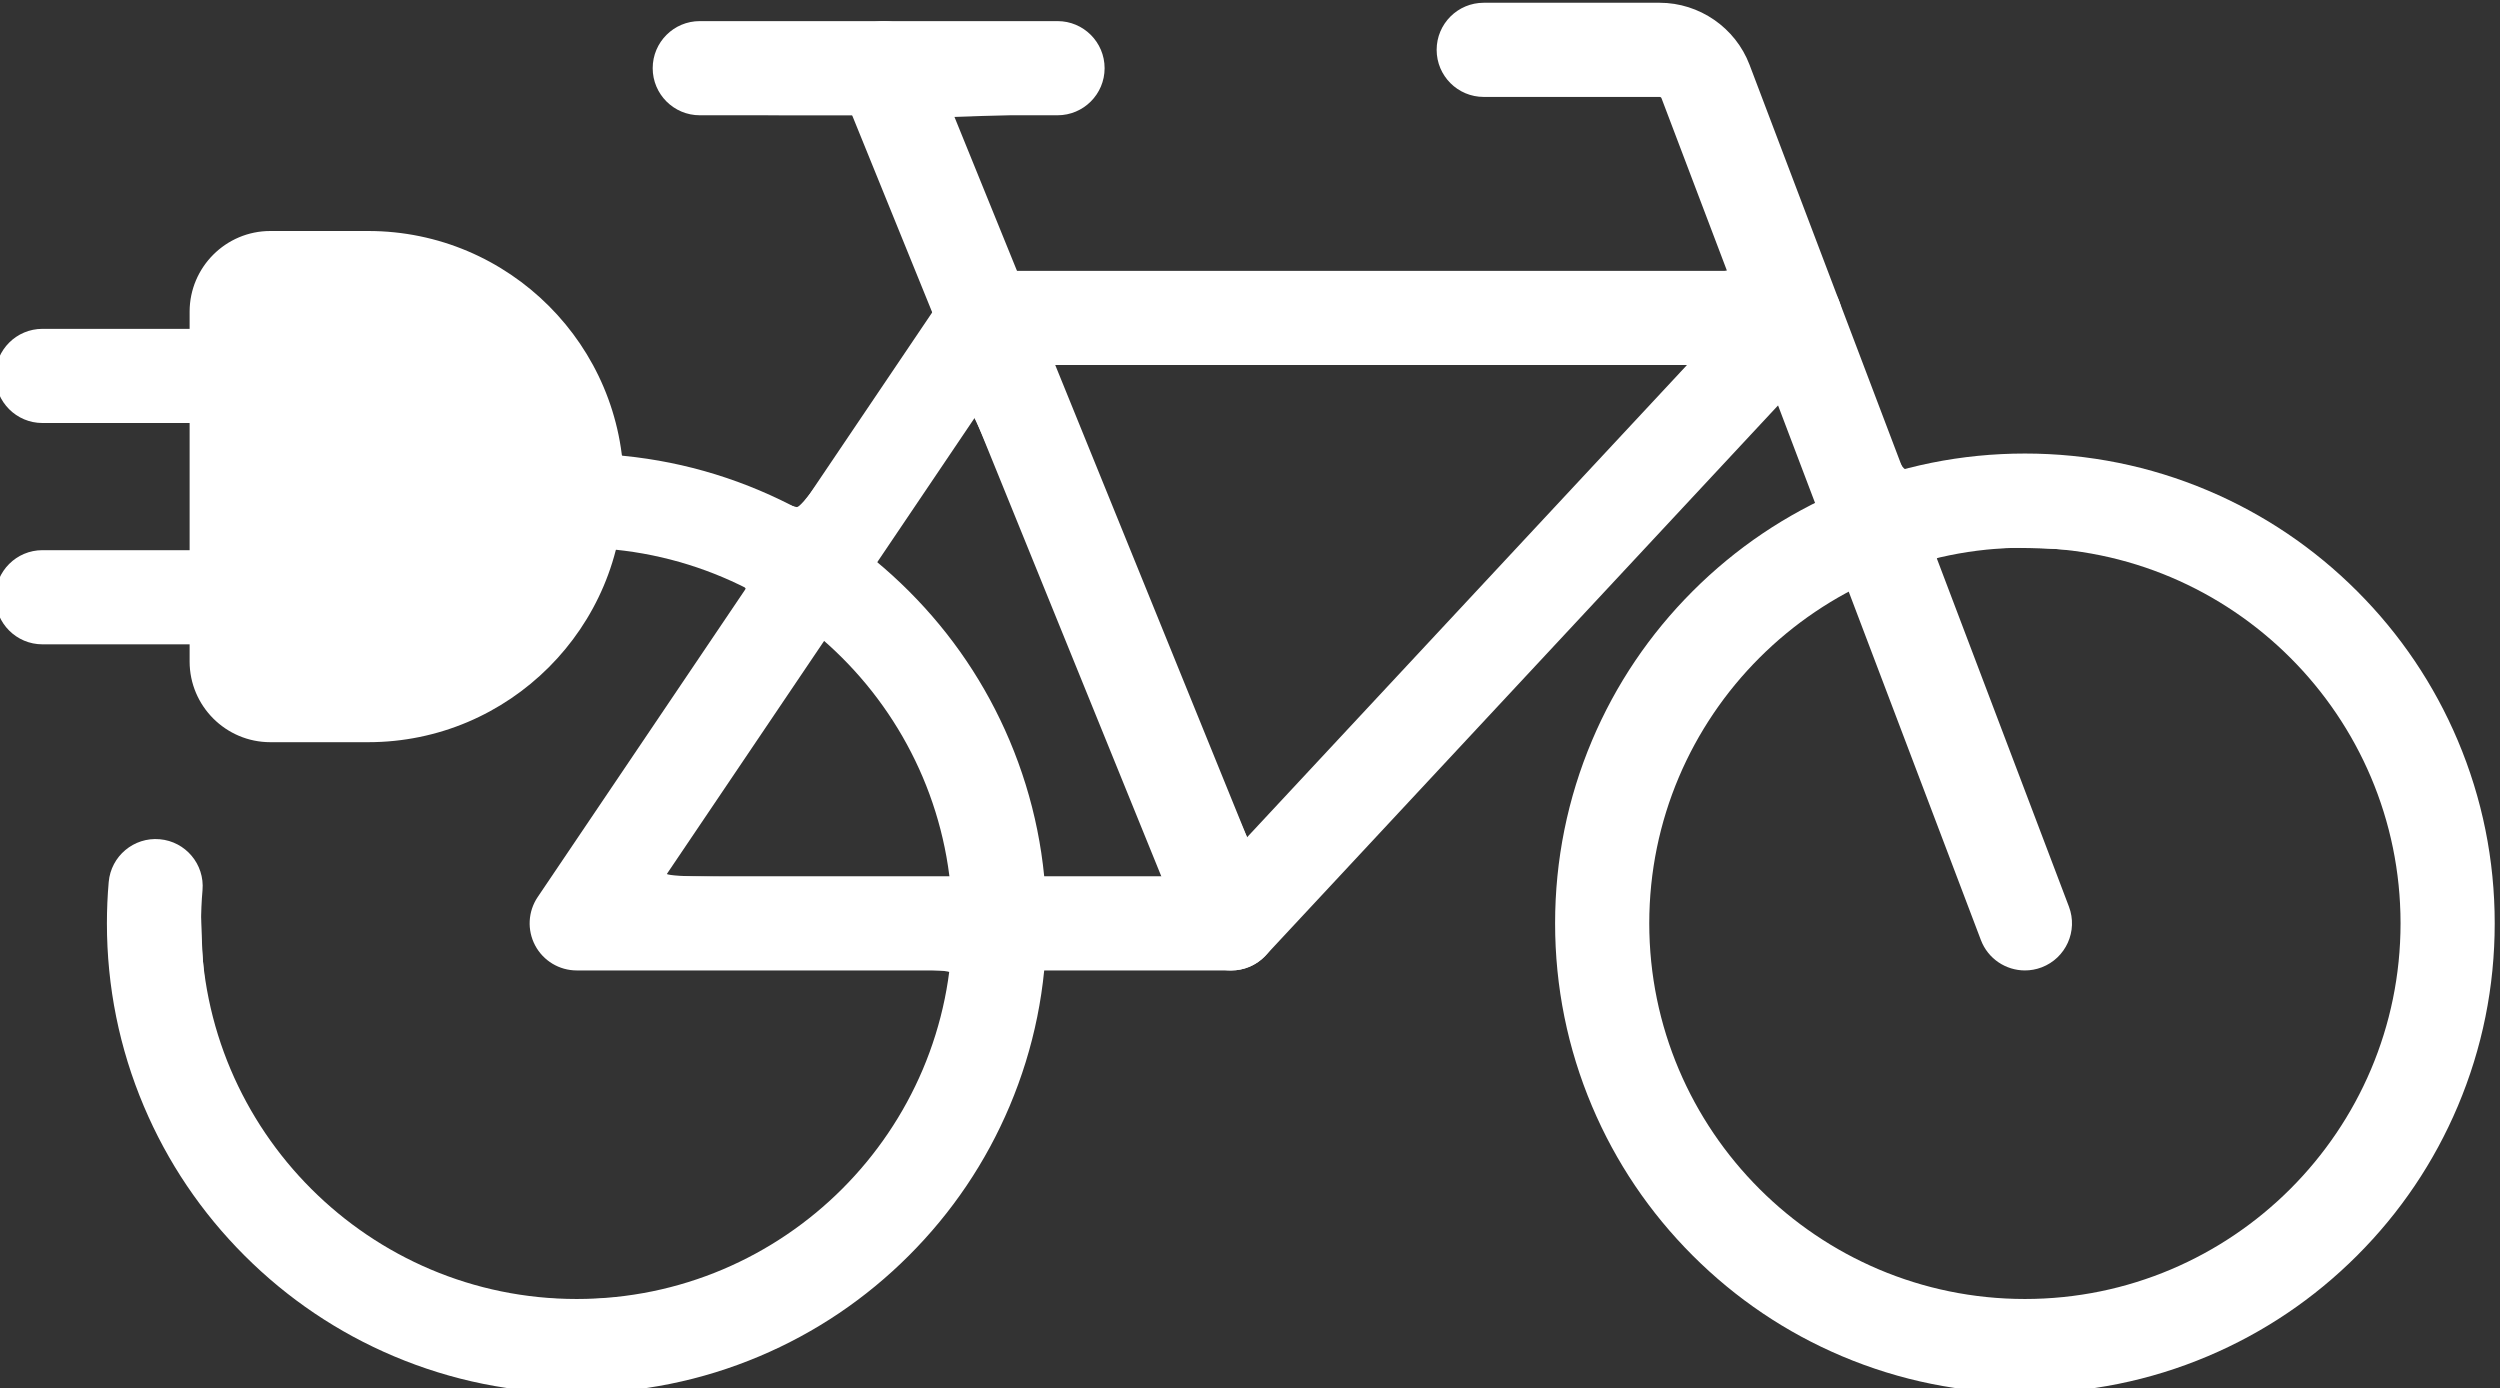 <?xml version="1.0" encoding="UTF-8" standalone="no"?>
<!-- Created with Inkscape (http://www.inkscape.org/) -->

<svg
   width="2471.767"
   height="1372.631"
   viewBox="0 0 2471.767 1372.631"
   version="1.1"
   id="svg1"
   xml:space="preserve"
   inkscape:export-filename="bitmap.svg"
   inkscape:export-xdpi="96"
   inkscape:export-ydpi="96"
   xmlns:inkscape="http://www.inkscape.org/namespaces/inkscape"
   xmlns:sodipodi="http://sodipodi.sourceforge.net/DTD/sodipodi-0.dtd"
   xmlns="http://www.w3.org/2000/svg"
   xmlns:svg="http://www.w3.org/2000/svg"><rect x="0" y="0" width="2471.767" height="1372.631" fill="#333333" stroke="none"/><sodipodi:namedview
     id="namedview1"
     pagecolor="#ffffff"
     bordercolor="#000000"
     borderopacity="0.25"
     inkscape:showpageshadow="2"
     inkscape:pageopacity="0.0"
     inkscape:pagecheckerboard="0"
     inkscape:deskcolor="#d1d1d1"
     inkscape:document-units="px" /><defs
     id="defs1" /><g
     inkscape:label="Layer 1"
     inkscape:groupmode="layer"
     id="layer1"
     transform="translate(311.929,97.292)"><g
       id="g10"
       transform="matrix(0.133,0,0,-0.133,-1092.168,1922.782)"><path
         d="m 8603.73,13121.3 h -727.8 c -138.01,0 -249.89,-111.9 -249.89,-249.9 v -2600.3 c 0,-138 111.88,-249.8 249.89,-249.8 h 727.8 c 856.04,0 1549.97,693.9 1549.97,1550 v 0 c 0,856 -693.93,1550 -1549.97,1550"
         style="fill:#fff;fill-opacity:1;fill-rule:nonzero;stroke:none"
         id="path14" /><path
         d="m 7976.04,10371.3 h 627.69 c 661.69,0 1200,538.3 1200,1200 0,661.6 -538.31,1200 -1200,1200 h -627.69 z m 627.69,-700.1 h -727.8 c -330.78,0 -599.89,269.2 -599.89,599.9 v 2600.3 c 0,330.7 269.11,599.9 599.89,599.9 h 727.8 c 1047.67,0 1899.97,-852.4 1899.97,-1900 0,-1047.7 -852.3,-1900.1 -1899.97,-1900.1"
         style="fill:#fff;fill-opacity:1;fill-rule:nonzero;stroke:none"
         id="path16" /><path
         d="M 7626.04,10398.6 H 6181.97 c -193.3,0 -350,156.7 -350,350 0,193.3 156.7,350 350,350 h 1444.07 c 193.3,0 350,-156.7 350,-350 0,-193.3 -156.7,-350 -350,-350"
         style="fill:#fff;fill-opacity:1;fill-rule:nonzero;stroke:none"
         id="path18" /><path
         d="M 7626.04,12043.9 H 6181.97 c -193.3,0 -350,156.7 -350,350 0,193.4 156.7,350 350,350 h 1444.07 c 193.3,0 350,-156.6 350,-350 0,-193.3 -156.7,-350 -350,-350"
         style="fill:#fff;fill-opacity:1;fill-rule:nonzero;stroke:none"
         id="path20" /><path
         d="m 10153.7,4832 c -471.3,0 -928.72,92.4 -1359.52,274.6 -415.92,175.9 -789.39,427.7 -1110.02,748.3 -320.63,320.6 -572.41,694.1 -748.33,1110 -182.22,430.8 -274.6,888.2 -274.6,1359.6 0,102.3 4.48,205.6 13.34,307.1 16.8,192.6 186.64,335.1 379.09,318.2 192.57,-16.8 335.06,-186.5 318.26,-379 -7.1,-81.4 -10.69,-164.2 -10.69,-246.3 0,-1539.8 1252.71,-2792.5 2792.47,-2792.5 1539.8,0 2792.5,1252.7 2792.5,2792.5 0,1539.8 -1252.7,2792.5 -2792.5,2792.5 -193.27,0 -349.97,156.7 -349.97,350 0,193.3 156.7,350 349.97,350 471.4,0 928.8,-92.4 1359.6,-274.6 415.9,-176 789.4,-427.7 1110,-748.4 320.6,-320.6 572.4,-694.1 748.3,-1110 182.2,-430.8 274.6,-888.2 274.6,-1359.5 0,-471.4 -92.4,-928.8 -274.6,-1359.6 -175.9,-415.9 -427.7,-789.4 -748.3,-1110 -320.6,-320.6 -694.1,-572.4 -1110,-748.3 -430.8,-182.2 -888.2,-274.6 -1359.6,-274.6"
         style="fill:#fff;fill-opacity:1;fill-rule:nonzero;stroke:none"
         id="path22" /><path
         d="m 20919.4,11117 c -1539.8,0 -2792.5,-1252.7 -2792.5,-2792.5 0,-1539.8 1252.7,-2792.5 2792.5,-2792.5 1539.8,0 2792.5,1252.7 2792.5,2792.5 0,1539.8 -1252.7,2792.5 -2792.5,2792.5 z m 0,-6285 c -471.3,0 -928.7,92.4 -1359.5,274.6 -416,175.9 -789.4,427.7 -1110.1,748.3 -320.6,320.6 -572.4,694.1 -748.3,1110 -182.2,430.8 -274.6,888.2 -274.6,1359.6 0,471.3 92.4,928.7 274.6,1359.5 175.9,415.9 427.7,789.4 748.3,1110 320.7,320.7 694.1,572.4 1110.1,748.4 430.8,182.2 888.2,274.6 1359.5,274.6 471.3,0 928.8,-92.4 1359.6,-274.6 415.9,-176 789.3,-427.7 1110,-748.4 320.6,-320.6 572.4,-694.1 748.3,-1110 182.2,-430.8 274.6,-888.2 274.6,-1359.5 0,-471.4 -92.4,-928.8 -274.6,-1359.6 -175.9,-415.9 -427.7,-789.4 -748.3,-1110 -320.7,-320.6 -694.1,-572.4 -1110,-748.3 -430.8,-182.2 -888.3,-274.6 -1359.6,-274.6"
         style="fill:#fff;fill-opacity:1;fill-rule:nonzero;stroke:none"
         id="path24" /><path
         d="m 10812.2,8674.4 h 4054.7 l 3540.6,3800.7 H 13377 Z m 4207,-700 h -4865.4 c -129.5,0 -248.34,71.4 -309.09,185.7 -60.75,114.3 -53.47,252.8 18.93,360.1 l 3037.16,4500.7 c 65.1,96.4 173.8,154.2 290.1,154.2 h 6021 c 139.3,0 265.4,-82.6 320.9,-210.3 55.6,-127.8 30.2,-276.3 -64.8,-378.2 L 15275.3,8085.8 c -66.2,-71 -158.9,-111.4 -256.1,-111.4"
         style="fill:#fff;fill-opacity:1;fill-rule:nonzero;stroke:none"
         id="path26" /><path
         d="m 20919.5,7974.4 c -141.2,0 -274.3,86 -327.3,225.9 l -2374.4,6258.3 c -2.1,5.7 -7.6,9.4 -13.6,9.4 h -1307.9 c -193.4,0 -350,156.7 -350,350 0,193.3 156.6,350 350,350 h 1307.9 c 295,0 563.4,-185.2 668.1,-461 l 2374.4,-6258.4 c 68.5,-180.7 -22.4,-382.8 -203.1,-451.4 -40.9,-15.5 -82.9,-22.8 -124.1,-22.8"
         style="fill:#fff;fill-opacity:1;fill-rule:nonzero;stroke:none"
         id="path28" /><path
         d="m 15019.4,7974.3 c -138.3,0 -269.2,82.4 -324.4,218.4 l -2582.5,6357.2 c -72.7,179.1 13.5,383.2 192.6,456 179.1,72.7 383.2,-13.5 456,-192.6 l 2582.4,-6357.2 c 72.8,-179.1 -13.5,-383.2 -192.5,-456 -43.2,-17.5 -87.8,-25.8 -131.6,-25.8"
         style="fill:#fff;fill-opacity:1;fill-rule:nonzero;stroke:none"
         id="path30" /><path
         d="m 13728,14331.6 h -2659.5 c -193.3,0 -350,156.7 -350,350 0,193.3 156.7,350 350,350 H 13728 c 193.3,0 350,-156.7 350,-350 0,-193.3 -156.7,-350 -350,-350"
         style="fill:#fff;fill-opacity:1;fill-rule:nonzero;stroke:none"
         id="path32" /><path
         style="fill:#fff;stroke-width:3.759"
         d="m 1316.756,2018.008 c -188.032,-12.478 -355.042,-149.182 -408.432,-334.317 -17.895,-62.053 -23.797,-156.003 -11.436,-182.051 15.54,-32.748 61.878,-34.31 78.099,-2.632 3.566,6.963 5.87,29.186 7.11,68.57 1.961,62.292 8.892,94.57 31.078,144.728 36.181,81.8 119.568,160.535 204.766,193.343 44.291,17.055 82.488,23.76 135.363,23.76 73.099,0 131.135,-15.525 191.718,-51.286 83.666,-49.387 147.018,-134.302 171.045,-229.264 5.168,-20.424 9.396,-39.455 9.396,-42.291 0,-4.302 -31.636,-5.159 -190.778,-5.171 -184.721,-0.014 -191.173,-0.255 -203.222,-7.601 -16.041,-9.78 -25.367,-31.022 -20.525,-46.754 1.932,-6.279 49.521,-79.496 105.753,-162.705 56.232,-83.209 103.211,-153.819 104.398,-156.912 1.54,-4.014 -3.063,-7.865 -16.087,-13.455 -23.04,-9.889 -73.08,-24.33 -95.652,-27.605 l -17.259,-2.504 -9.844,26.662 c -22.095,59.847 -66.746,108.979 -124.8,137.328 -45.615,22.274 -77,28.015 -153.028,27.989 -70.038,-0.024 -84.327,-2.898 -104.355,-20.993 -18.648,-16.848 -26.435,-33.801 -26.435,-57.557 v -19.168 l -79.883,-0.014 c -72.467,-0.013 -80.994,-0.692 -91.86,-7.317 -6.588,-4.017 -14.008,-11.097 -16.489,-15.733 -6.465,-12.081 -5.562,-34.179 1.86,-45.506 12.648,-19.303 24.456,-21.649 108.937,-21.649 h 77.435 v -63.906 -63.906 H 896.192 c -62.913,0 -79.791,-1.118 -90,-5.963 -32.363,-15.357 -35.032,-58.195 -4.774,-76.643 11.448,-6.98 18.835,-7.588 92.326,-7.601 l 79.883,-0.014 v -18.917 c 0,-24.921 6.795,-40.102 25.506,-56.986 23.136,-20.877 34.372,-22.858 119.522,-21.074 69.834,1.463 76.909,2.269 104.921,11.958 55.964,19.357 100.601,53.416 132.099,100.795 17.96,27.015 38.839,79.453 38.93,97.769 0.044,8.85 1.877,10.444 14.147,12.306 35.761,5.426 92.999,21.141 123.47,33.899 18.412,7.709 36.305,14.25 39.762,14.534 4.257,0.35 27.008,-30.106 70.485,-94.361 35.309,-52.183 64.286,-96.165 64.392,-97.739 0.107,-1.573 -17.232,-46.399 -38.532,-99.614 l -38.726,-96.753 -75.183,-0.067 c -41.351,-0.037 -81.418,-1.798 -89.039,-3.915 -28.139,-7.815 -40.973,-37.712 -27.432,-63.898 11.726,-22.675 9.369,-22.432 217.275,-22.432 186.497,0 189.677,0.125 199.498,7.85 10.894,8.57 21.107,25.778 21.107,35.565 0,10.971 -11.637,31.135 -21.939,38.015 -8.145,5.439 -21.013,7.058 -68.96,8.678 l -58.946,1.991 31.236,77.063 31.236,77.063 354.228,0.959 c 282.85,0.766 353.897,0.008 352.585,-3.759 -0.903,-2.595 -15.788,-42.357 -33.076,-88.36 l -31.433,-83.642 h -91.758 c -100.013,0 -110.254,-1.799 -123.26,-21.649 -7.422,-11.328 -8.325,-33.426 -1.86,-45.506 2.481,-4.637 9.902,-11.717 16.489,-15.733 11.059,-6.743 19.582,-7.304 111.159,-7.317 66.923,-0.009 104.215,1.473 114.655,4.558 9.743,2.879 22.486,11.58 34.41,23.495 20.816,20.801 6.969,-12.752 144.018,348.969 31.816,83.972 32.66,85.65 41.894,83.248 72.179,-18.773 165.654,-17.039 240.193,4.457 124.825,35.998 228.622,122.856 287.39,240.491 53.621,107.331 62.708,234.933 24.885,349.41 -49.897,151.018 -169.6,262.876 -326.175,304.797 -48.98,13.114 -139.085,16.556 -192.063,7.338 -134.927,-23.479 -252.131,-105.457 -322.92,-225.866 -63.97,-108.81 -79.111,-251.099 -39.601,-372.159 36.185,-110.873 121.884,-215.202 216.482,-263.542 9.821,-5.019 17.856,-10.191 17.856,-11.495 0,-4.78 -35.772,-98.927 -37.592,-98.936 -1.034,-0.01 -117.756,124.492 -259.383,276.66 -141.627,152.168 -261.42,278.182 -266.207,280.031 -4.787,1.849 -52.422,3.362 -105.857,3.362 h -97.154 l -4.546,27.254 c -23.477,140.74 -107.335,261.047 -231.229,331.733 -78.59,44.839 -166.622,64.062 -263.831,57.611 z m 1512.025,-89.671 c 91.54,-10.332 166.242,-47.309 230.151,-113.925 76.478,-79.716 111.013,-178.585 101.96,-291.893 -12.135,-151.875 -118.271,-280.605 -268.34,-325.461 -27.209,-8.133 -43.883,-10.434 -86.593,-11.948 -63.505,-2.251 -108.825,3.581 -104.984,13.511 50.336,130.149 130.732,346.432 132.039,355.215 3.76,25.263 -25.412,51.137 -52.026,46.145 -7.104,-1.333 -17.216,-7.054 -22.471,-12.714 -6.427,-6.923 -30.194,-65.04 -72.62,-177.574 -34.687,-92.006 -64.984,-171.086 -67.329,-175.733 l -4.262,-8.449 -23.874,14.088 c -13.131,7.748 -38.959,28.275 -57.396,45.614 -85.086,80.018 -125.575,187.573 -115.512,306.845 14.579,172.795 153.82,315.892 326.893,335.945 39.624,4.591 46.427,4.618 84.363,0.336 z M 1723.436,1497.092 c -12.824,-76.358 -50.16,-149.657 -102.643,-201.51 l -22.276,-22.009 -76.872,114.109 c -42.279,62.76 -78.098,116.223 -79.598,118.808 -2.161,3.725 26.974,4.699 140.515,4.699 h 143.241 z m 207.617,1.88 c -2.764,-6.72 -44.617,-109.77 -93.007,-229.002 -48.39,-119.232 -89.261,-215.994 -90.824,-215.029 -1.563,0.966 -24.351,33.864 -50.641,73.107 l -47.799,71.351 19.44,17.006 c 25.319,22.148 64.453,71.174 85.749,107.423 28.661,48.785 50.39,111.657 59.881,173.265 l 2.172,14.097 h 60.027 60.027 z m 307.012,-259.898 c 119.173,-127.954 216.679,-234.104 216.679,-235.888 0,-3.968 -627.762,-4.394 -627.833,-0.425 -0.108,6.038 189.922,470.816 192.13,469.915 1.29,-0.526 99.851,-105.647 219.024,-233.601 z"
         id="path33"
         transform="matrix(7.5,0,0,-7.5,0,20000)" /></g></g></svg>
